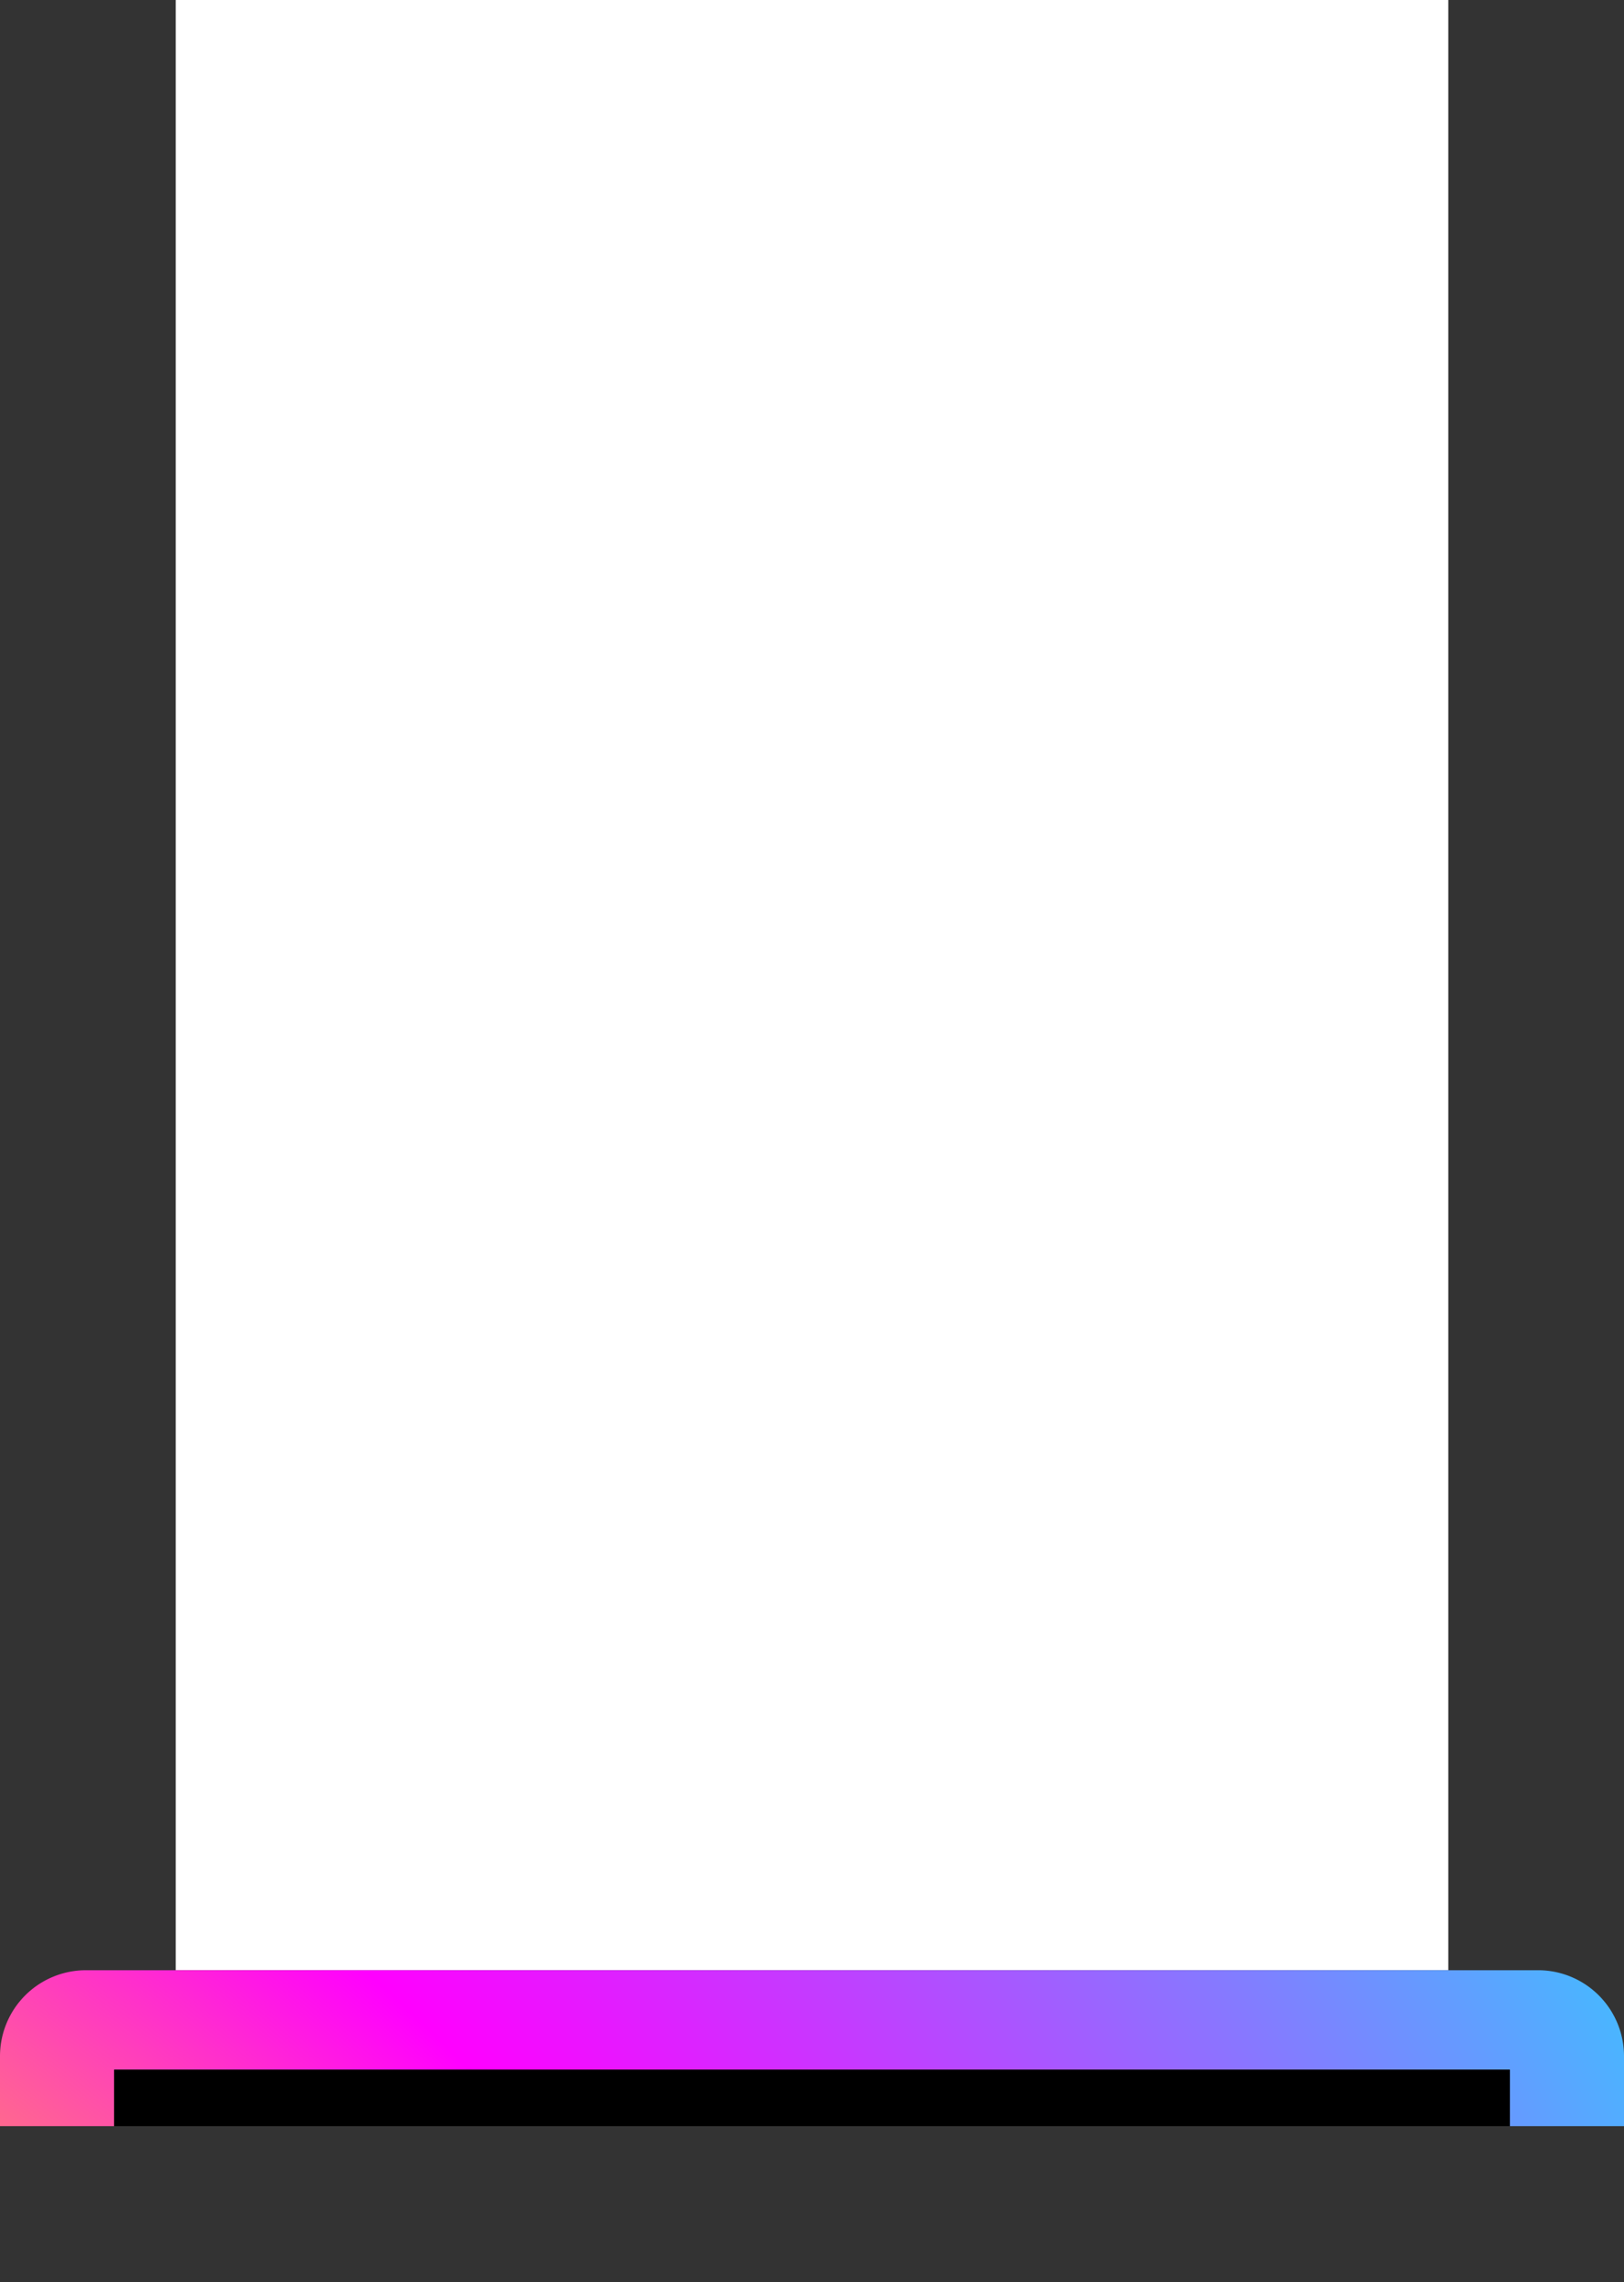 <?xml version="1.0" encoding="UTF-8"?> <svg xmlns="http://www.w3.org/2000/svg" xmlns:xlink="http://www.w3.org/1999/xlink" viewBox="0 0 25.32 35.57"><rect x="0" y="0" width="25.32" height="35.57" fill="#333333" stroke="none"/> <defs> <style>.cls-1{fill:#fff;}.cls-2,.cls-4{fill:url(#radial-gradient);}.cls-3,.cls-4,.cls-5,.cls-6{opacity:0;}.cls-5{fill:url(#radial-gradient-4);}</style> <radialGradient id="radial-gradient" cx="-18.94" cy="58.24" r="62.6" gradientUnits="userSpaceOnUse"> <stop offset="0.07" stop-color="#009bdd"></stop> <stop offset="0.24" stop-color="aqua"></stop> <stop offset="0.39" stop-color="#ffec00"></stop> <stop offset="0.59" stop-color="#f0f"></stop> <stop offset="0.92" stop-color="aqua"></stop> </radialGradient> <radialGradient id="radial-gradient-4" cx="-14.2" cy="44.32" r="45.32" xlink:href="#radial-gradient"></radialGradient> </defs> <g id="Layer_2" data-name="Layer 2"> <g id="Layer_1-2" data-name="Layer 1"> <rect class="cls-1" x="2.74" width="19.84" height="30.71"></rect> <path class="cls-2" d="M25.32,32.05v1.09H23.54v-.88H1.78v.88H0V32.05a1.34,1.34,0,0,1,1.33-1.34H24A1.34,1.34,0,0,1,25.32,32.05Z"></path> <rect x="1.78" y="32.26" width="21.76" height="0.88"></rect> <g class="cls-3"> <path class="cls-4" d="M25.32,32.05v1.09H23.54v-.88H1.78v.88H0V32.05a1.34,1.34,0,0,1,1.33-1.34H24A1.34,1.34,0,0,1,25.32,32.05Z"></path> <path class="cls-2" d="M25.32,33.14v1.09A1.34,1.34,0,0,1,24,35.57H1.33A1.34,1.34,0,0,1,0,34.23V33.14H1.78V34H23.54v-.89Z"></path> <rect class="cls-5" x="1.78" y="32.26" width="21.76" height="1.77"></rect> <rect class="cls-6" x="1.78" y="32.26" width="21.76" height="0.88"></rect> <rect x="1.78" y="33.14" width="21.76" height="0.89"></rect> <path class="cls-4" d="M25.32,33.14v1.09A1.34,1.34,0,0,1,24,35.57H1.33A1.34,1.34,0,0,1,0,34.23V33.14H1.78V34H23.54v-.89Z"></path> <rect class="cls-5" x="1.78" y="32.26" width="21.76" height="1.77"></rect> <rect class="cls-6" x="1.78" y="33.14" width="21.76" height="0.89"></rect> </g> </g> </g> </svg> 